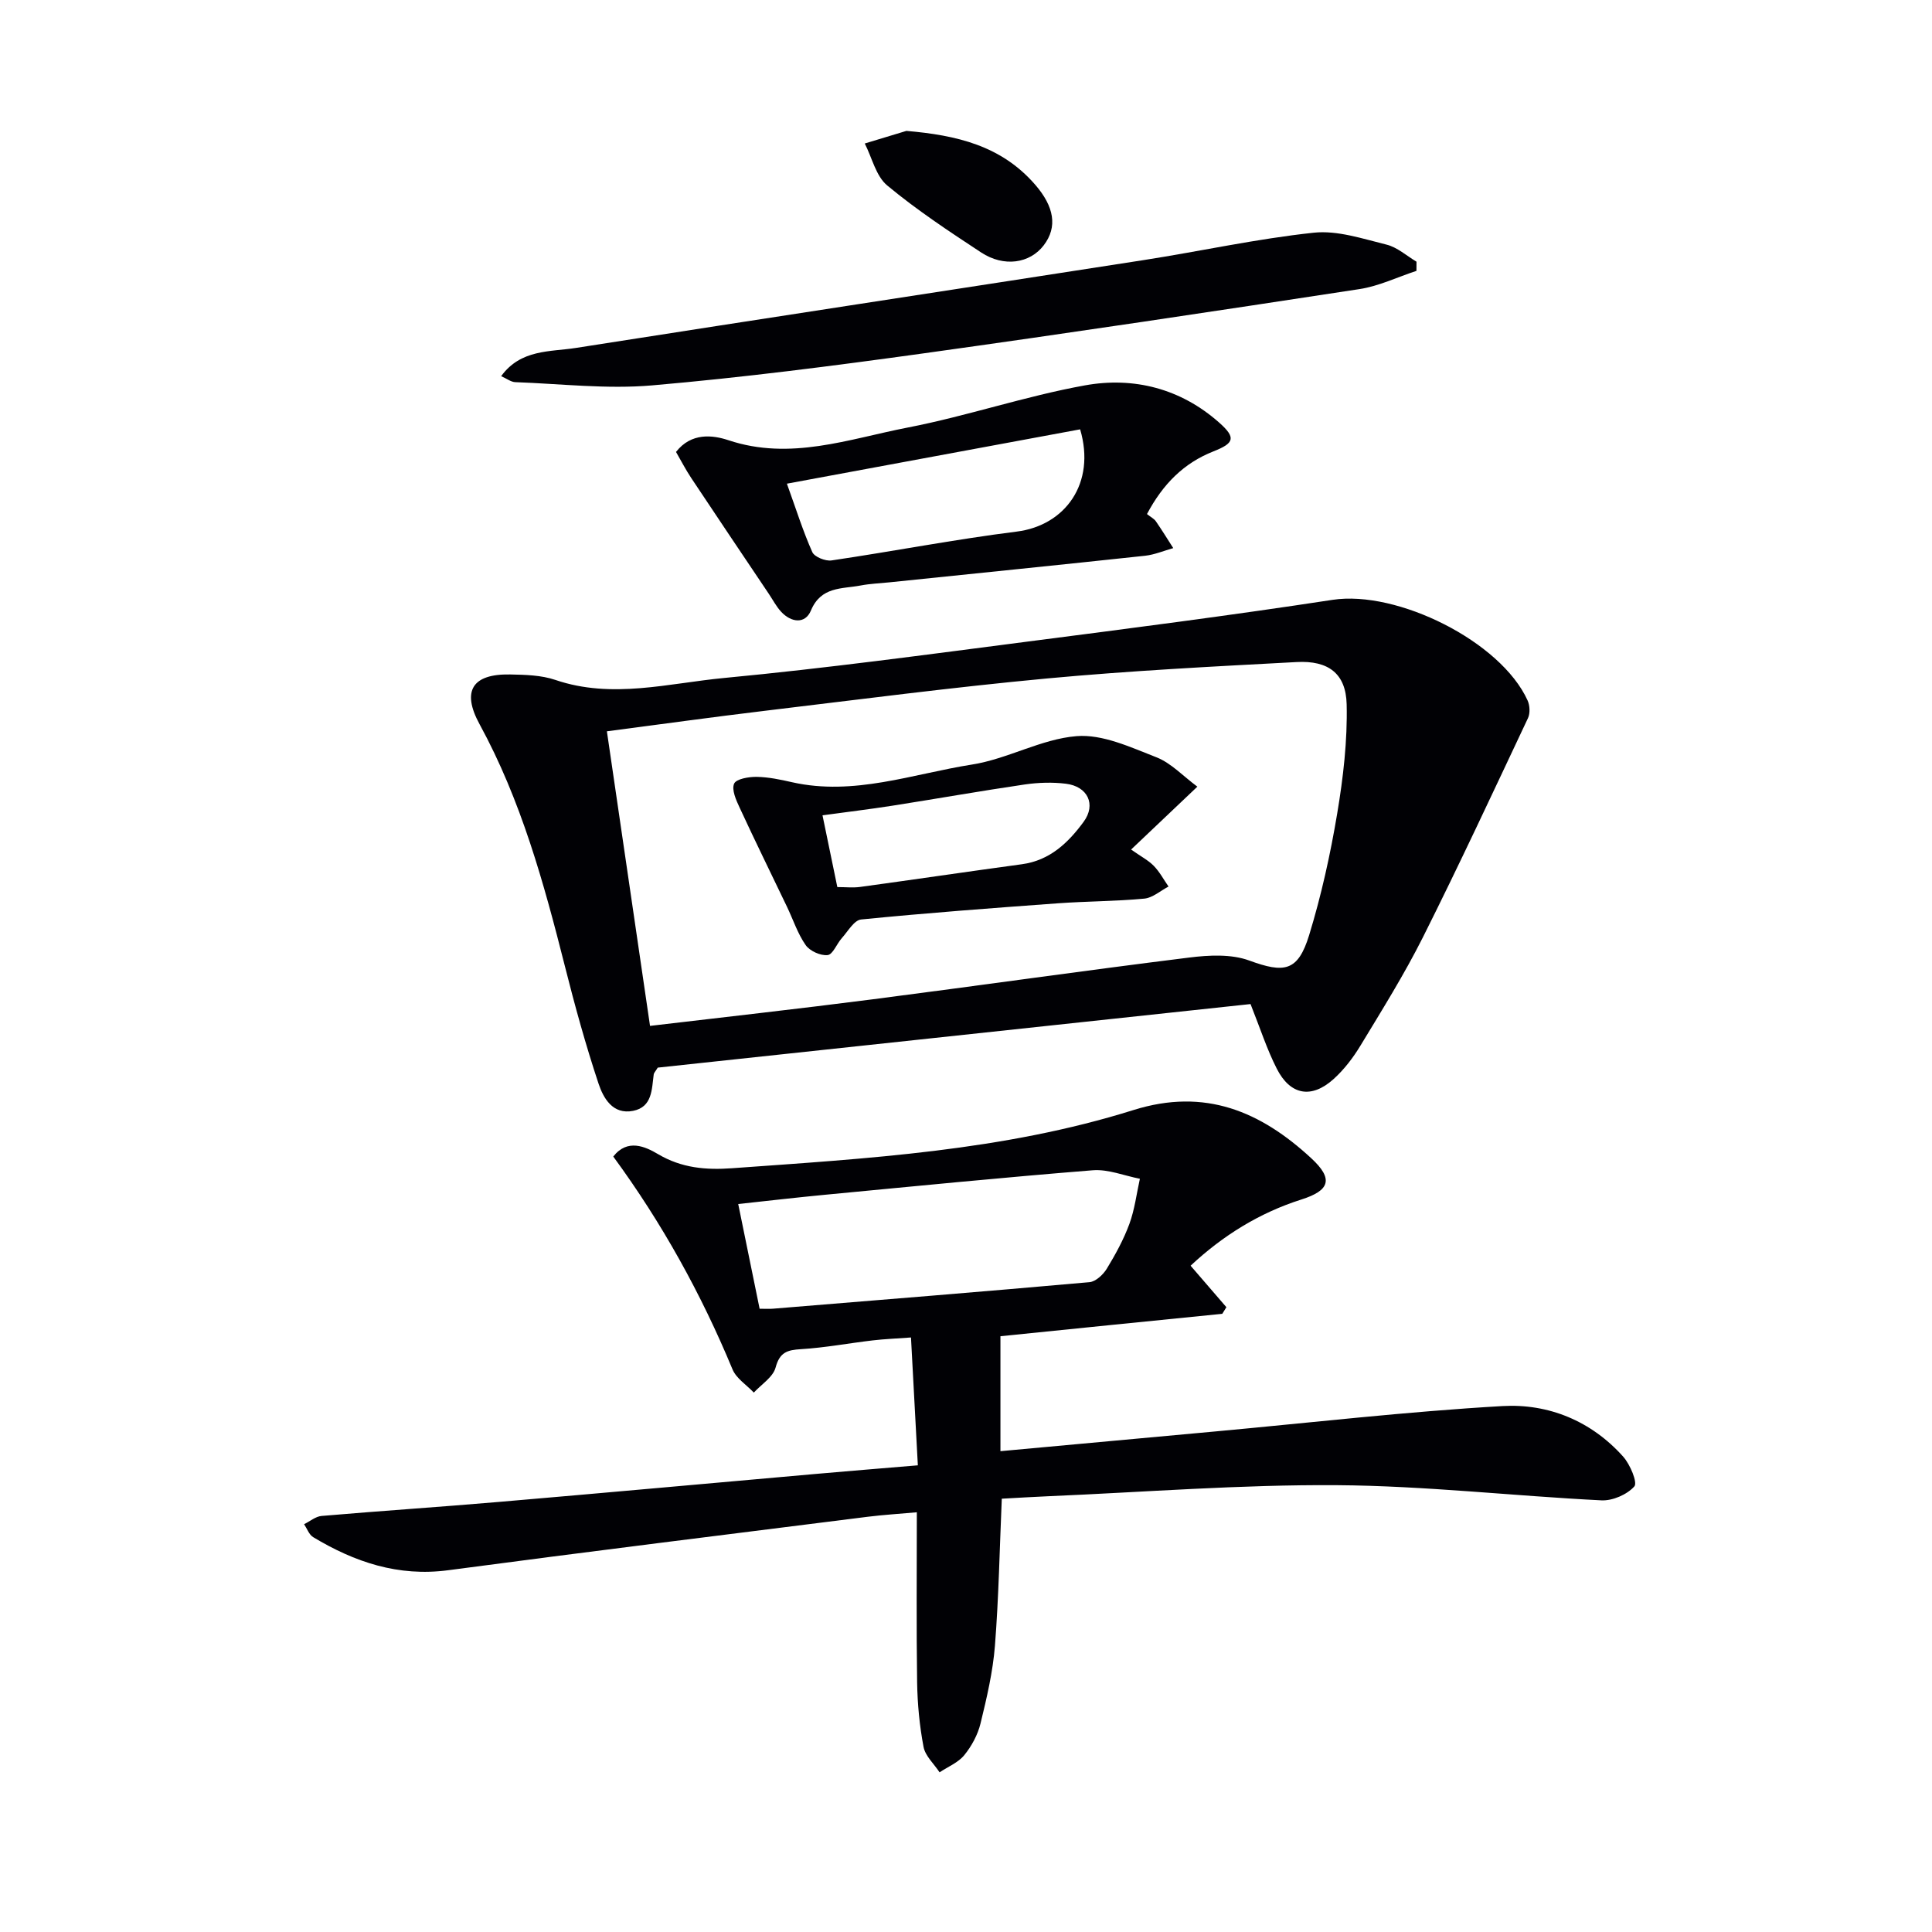 <svg enable-background="new 0 0 400 400" viewBox="0 0 400 400" xmlns="http://www.w3.org/2000/svg"><g fill="#010105"><path d="m207.13 276.65v23.8c15.05-1.38 29.74-2.73 44.43-4.08 19.84-1.82 39.65-4.12 59.53-5.26 9.5-.54 18.37 3.08 24.97 10.47 1.44 1.61 3.02 5.37 2.31 6.17-1.51 1.69-4.51 3-6.83 2.88-18.25-.91-36.48-3.01-54.73-3.14-19.93-.14-39.86 1.44-59.8 2.29-3.13.13-6.25.33-9.6.51-.45 10.29-.63 20.39-1.42 30.45-.43 5.41-1.69 10.78-2.98 16.07-.57 2.35-1.84 4.7-3.37 6.58-1.26 1.54-3.37 2.39-5.11 3.55-1.15-1.75-2.96-3.37-3.32-5.26-.83-4.38-1.26-8.89-1.33-13.36-.17-11.47-.06-22.94-.06-35.22-3.64.33-6.88.52-10.08.92-28.99 3.65-57.99 7.23-86.95 11.08-10.33 1.37-19.36-1.68-27.95-6.85-.85-.51-1.27-1.77-1.88-2.68 1.21-.59 2.38-1.61 3.63-1.71 12.25-1.05 24.52-1.86 36.77-2.91 21.86-1.87 43.7-3.86 65.55-5.79 6.76-.6 13.53-1.14 21.12-1.78-.48-8.89-.94-17.41-1.42-26.47-3.1.23-5.54.32-7.97.61-4.94.58-9.85 1.51-14.8 1.81-2.84.17-4.41.63-5.26 3.8-.53 1.99-2.94 3.48-4.51 5.19-1.51-1.6-3.64-2.93-4.42-4.83-6.47-15.59-14.56-30.24-24.68-44.04 2.94-3.77 6.64-2.06 9.27-.5 4.91 2.9 9.93 3.31 15.33 2.92 28-2.02 56.12-3.58 83.11-12.05 14.84-4.65 26.35.32 36.8 9.98 4.65 4.29 3.85 6.68-2.06 8.55-8.7 2.77-16.25 7.47-22.92 13.7 2.55 2.95 4.98 5.77 7.41 8.59-.28.46-.57.91-.85 1.37-15.47 1.54-30.95 3.12-45.93 4.64zm-49.86-5.69c1.17 0 1.99.06 2.79-.01 21.84-1.79 43.68-3.54 65.5-5.49 1.29-.11 2.83-1.55 3.58-2.77 1.8-2.96 3.5-6.06 4.69-9.3 1.09-2.98 1.48-6.22 2.17-9.34-3.25-.63-6.56-2.01-9.74-1.76-18.52 1.48-37.01 3.32-55.51 5.08-5.86.56-11.71 1.24-17.91 1.91 1.55 7.59 2.97 14.52 4.43 21.68z"/><path d="m258.91 207.88c-41 4.4-82.06 8.8-122.73 13.16-.51.83-.79 1.09-.83 1.38-.42 3.11-.28 6.78-4.28 7.57-4.21.83-6.15-2.64-7.15-5.64-2.66-8-4.91-16.15-6.97-24.33-4.36-17.24-9.06-34.32-17.66-50.08-3.77-6.9-1.48-10.45 6.33-10.3 3.14.06 6.44.14 9.36 1.13 11.76 4.01 23.43.68 35.02-.41 20.98-1.99 41.88-4.83 62.78-7.53 21.06-2.72 42.13-5.43 63.12-8.64 13.35-2.04 34.83 8.58 40.38 20.85.46 1.03.54 2.62.08 3.62-7.15 15.16-14.23 30.37-21.74 45.35-3.87 7.71-8.46 15.06-12.93 22.44-1.53 2.53-3.41 5-5.6 6.97-4.58 4.12-8.97 3.33-11.76-2.19-2.02-3.96-3.39-8.25-5.42-13.35zm-124.33 4.52c15.37-1.82 30.7-3.52 45.99-5.49 21.89-2.82 43.74-5.94 65.65-8.66 4.09-.51 8.7-.75 12.43.62 7.24 2.65 10.07 2.3 12.39-5.25 2.52-8.22 4.39-16.69 5.81-25.17 1.25-7.46 2.14-15.1 1.96-22.63-.15-6.38-3.79-9.1-10.35-8.75-17.25.92-34.52 1.8-51.71 3.4-19.5 1.82-38.93 4.36-58.37 6.69-11 1.32-21.97 2.84-32.73 4.25 3.03 20.74 6.01 41.04 8.93 60.99z"/><path d="m237.47 106.43c.84.67 1.49.98 1.84 1.5 1.25 1.81 2.41 3.69 3.6 5.55-1.94.54-3.84 1.36-5.81 1.58-17.66 1.9-35.33 3.68-52.99 5.51-1.98.2-3.99.28-5.93.65-3.88.74-8.19.16-10.29 5.19-1.18 2.83-4.07 2.51-6.17.24-1-1.08-1.7-2.44-2.53-3.68-5.36-7.99-10.75-15.97-16.07-23.99-1.17-1.76-2.14-3.65-3.16-5.41 3.17-4.07 7.62-3.5 10.85-2.43 12.85 4.29 24.93-.26 37.11-2.62 12.33-2.39 24.34-6.5 36.69-8.73 10.11-1.83 19.84.65 27.79 7.69 3.56 3.15 3.14 4.27-1.14 5.96-6.17 2.42-10.51 6.8-13.79 12.99zm-74.55-6.29c1.89 5.23 3.32 9.82 5.26 14.17.45 1 2.72 1.91 3.99 1.72 12.79-1.89 25.51-4.36 38.33-5.97 10.05-1.26 16.43-10.02 13.13-21.17-19.99 3.71-40.14 7.44-60.71 11.25z"/><path d="m103.76 77.88c4.06-5.59 10.11-5.01 15.44-5.84 39.16-6.14 78.34-12.09 117.51-18.18 11.77-1.83 23.45-4.42 35.27-5.68 4.9-.53 10.14 1.25 15.1 2.47 2.22.55 4.14 2.31 6.19 3.53 0 .63-.01 1.27-.01 1.9-3.94 1.29-7.79 3.17-11.83 3.78-30 4.59-60.02 9.1-90.08 13.28-18.73 2.6-37.51 5.02-56.35 6.65-9.36.81-18.88-.33-28.33-.67-.89-.04-1.74-.72-2.91-1.24z"/><path d="m187.66 27.1c10.35.89 19.64 3.02 26.68 11.16 3.89 4.49 4.67 8.71 1.76 12.52-2.87 3.76-8.23 4.6-12.98 1.48-6.65-4.37-13.33-8.79-19.43-13.86-2.34-1.94-3.14-5.74-4.65-8.69 2.88-.87 5.75-1.74 8.62-2.61z"/><path d="m247.9 162.87c-4.91 4.66-9.17 8.71-13.72 13.02 2.08 1.46 3.58 2.23 4.7 3.38 1.21 1.24 2.05 2.84 3.05 4.28-1.67.87-3.29 2.34-5.02 2.5-5.95.56-11.95.54-17.91.97-13.58.99-27.16 2-40.71 3.35-1.46.14-2.75 2.47-4.01 3.87-1.05 1.17-1.84 3.38-2.93 3.5-1.47.16-3.68-.84-4.54-2.06-1.67-2.39-2.6-5.29-3.88-7.96-3.27-6.83-6.62-13.63-9.8-20.51-.73-1.56-1.69-3.7-1.14-4.96.43-.99 3.03-1.43 4.66-1.41 2.45.04 4.92.56 7.33 1.11 12.82 2.89 24.95-1.72 37.27-3.66 7.35-1.15 14.32-5.29 21.64-5.88 5.38-.44 11.2 2.3 16.54 4.38 3.04 1.19 5.51 3.89 8.47 6.08zm-74.54 20.79c1.78 0 3.27.17 4.72-.03 11.17-1.53 22.33-3.18 33.5-4.7 5.77-.78 9.59-4.45 12.77-8.78 2.64-3.59.85-7.34-3.68-7.89-2.78-.34-5.68-.25-8.46.15-9.19 1.35-18.33 2.97-27.51 4.41-4.69.73-9.41 1.3-14.41 1.98 1.11 5.43 2.07 10.07 3.07 14.86z"/></g></svg>